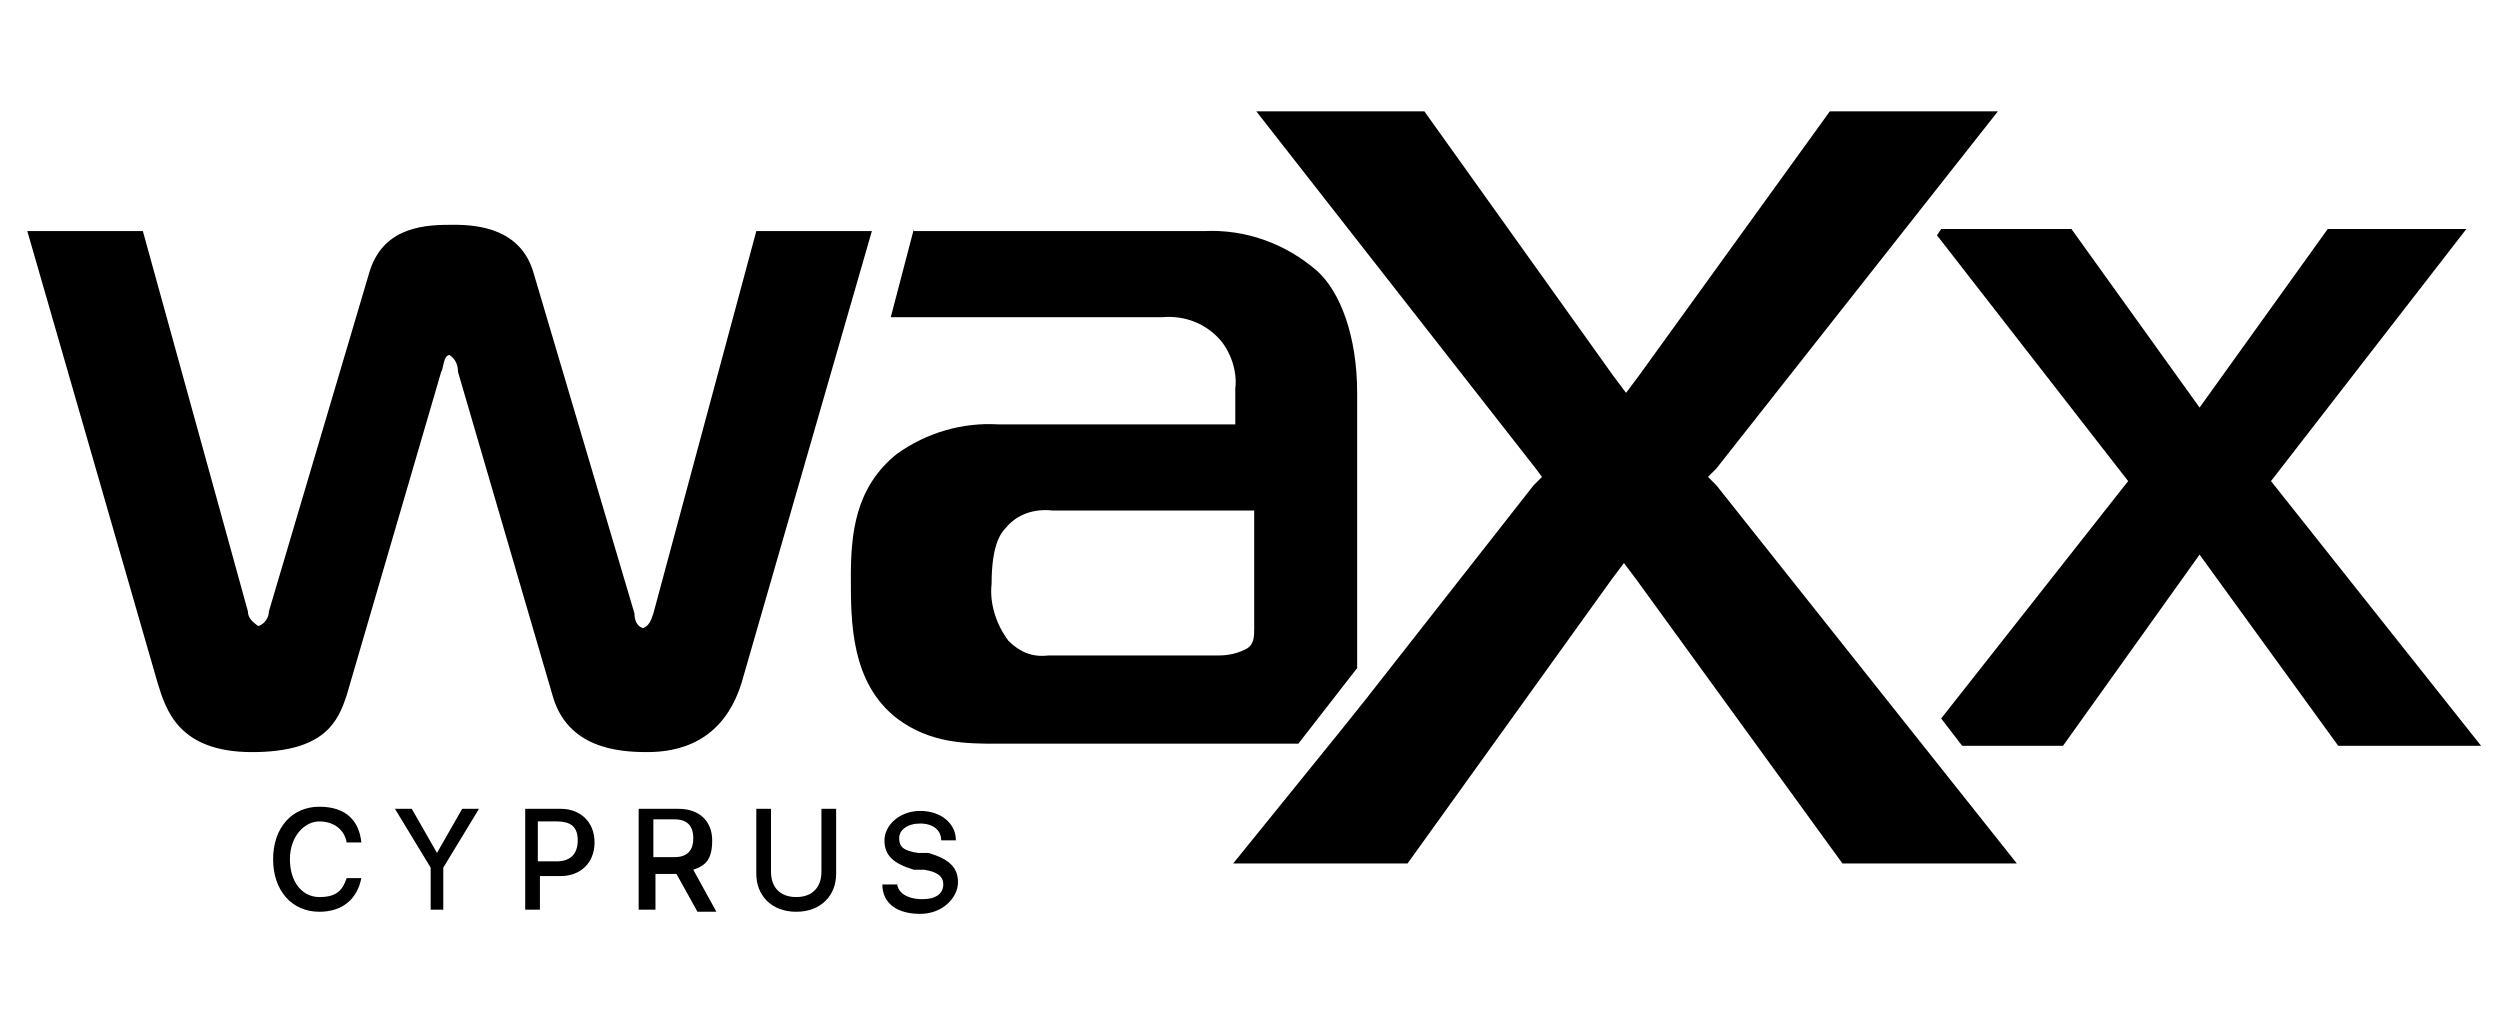 <?xml version="1.0" encoding="UTF-8"?>
<svg xmlns="http://www.w3.org/2000/svg" version="1.1" viewBox="0 0 119 48.3">
  <!-- Generator: Adobe Illustrator 28.7.4, SVG Export Plug-In . SVG Version: 1.2.0 Build 166)  -->
  <g>
    <g id="Layer_1">
      <g>
        <path d="M13,40.9c0-1.5.9-2.5,2.2-2.5s1.9.7,2,1.7h-.7c-.1-.6-.6-1-1.3-1s-1.4.7-1.4,1.8.6,1.8,1.4,1.8,1.1-.3,1.3-.9h.7c-.2,1-.9,1.6-2,1.6-1.3,0-2.2-1-2.2-2.5Z"/>
        <path d="M20.5,43.3v-2l-1.7-2.8h.8l1.2,2.1h0l1.2-2.1h.8l-1.7,2.8v2h-.6Z"/>
        <path d="M26.7,38.5c.9,0,1.6.6,1.6,1.6s-.7,1.6-1.6,1.6h-1v1.6h-.7v-4.8s1.7,0,1.7,0ZM25.6,41h.9c.6,0,1-.3,1-1s-.4-.9-1-.9h-.9v1.9Z"/>
        <path d="M31.1,43.3h-.7v-4.8h1.9c1,0,1.6.6,1.6,1.5s-.3,1.2-.9,1.4l1.1,2h-.9l-1-1.8h-1v1.7h0ZM31.1,40.8h1c.6,0,.9-.3.9-.9s-.3-.9-.9-.9h-1s0,1.8,0,1.8Z"/>
        <path d="M36.7,41.5c0,.7.4,1.2,1.2,1.2s1.2-.5,1.2-1.2v-3h.7v3.1c0,1-.7,1.8-1.9,1.8s-1.9-.8-1.9-1.8v-3.1h.7v3Z"/>
        <path d="M42.7,42c0,.5.5.8,1.2.8s1-.3,1-.7-.3-.6-.9-.7h-.5c-1-.3-1.4-.7-1.4-1.4s.7-1.4,1.7-1.4,1.7.6,1.7,1.4h-.7c0-.5-.4-.8-1-.8s-1,.3-1,.7.2.6.9.7h.5c1,.3,1.4.7,1.4,1.4s-.7,1.5-1.8,1.5-1.8-.5-1.8-1.4h.7Z"/>
      </g>
      <path d="M48,30.5c-.6-.8-.9-1.8-.8-2.7,0-1.8.4-2.4.7-2.7.5-.6,1.3-.9,2.2-.8h9.6v5.6c0,.4,0,.8-.4,1-.4.2-.8.3-1.3.3h-8.1c-.8.1-1.4-.2-1.9-.7M43.5,10.9l-1.1,4.2h12.9c1.1-.1,2.1.3,2.8,1.1.5.6.8,1.5.7,2.3v1.7h-11.3c-1.7-.1-3.4.4-4.8,1.4-2,1.6-2.2,3.8-2.2,5.9s0,5,2.2,6.7c1.6,1.2,3.3,1.2,4.8,1.2h12.5c.6,0,1.2,0,1.8,0l2.8-3.6v-13.1c0-2.7-.8-4.8-1.9-5.8-1.5-1.3-3.4-2-5.4-1.9,0,0-13.8,0-13.8,0ZM110.8,10.9l-6.1,8.5-6.1-8.5h-6.2l-.2.3,9.1,11.7-8.9,11.3,1,1.3h4.8l6.5-9.1,6.6,9.1h6.8l-10-12.6,9.3-12h-6.6ZM17.6,12.9l-4.8,16.2c0,.3-.2.6-.5.7-.3-.2-.5-.4-.5-.7L6.8,11H1.3l6.2,21.5c.4,1.3,1,3.3,4.5,3.3s4.1-1.5,4.5-2.7l4.5-15.4c.1-.1.1-.8.4-.8.3.2.4.5.4.8l4.5,15.4c.7,2.5,3.1,2.7,4.5,2.7s3.6-.4,4.5-3.3l6.2-21.5h-5.5l-4.9,18.2c-.1.3-.2.6-.5.7-.3-.1-.4-.4-.4-.7l-4.8-16.2c-.6-2.1-2.6-2.3-3.8-2.3-1.2,0-3.3,0-4,2.2M87.1,5.3l-9.1,12.6-.6.8-.6-.8-9-12.6h-8l13.3,17,.3.4-.4.4-8,10.2h0l-1.2,1.5h0l-5.1,6.3h8.3l9.7-13.5.6-.8.6.8,9.8,13.5h8.3l-14.3-18-.4-.4.4-.4,13.4-17s-8,0-8,0Z"/>
    </g>
  </g>
</svg>